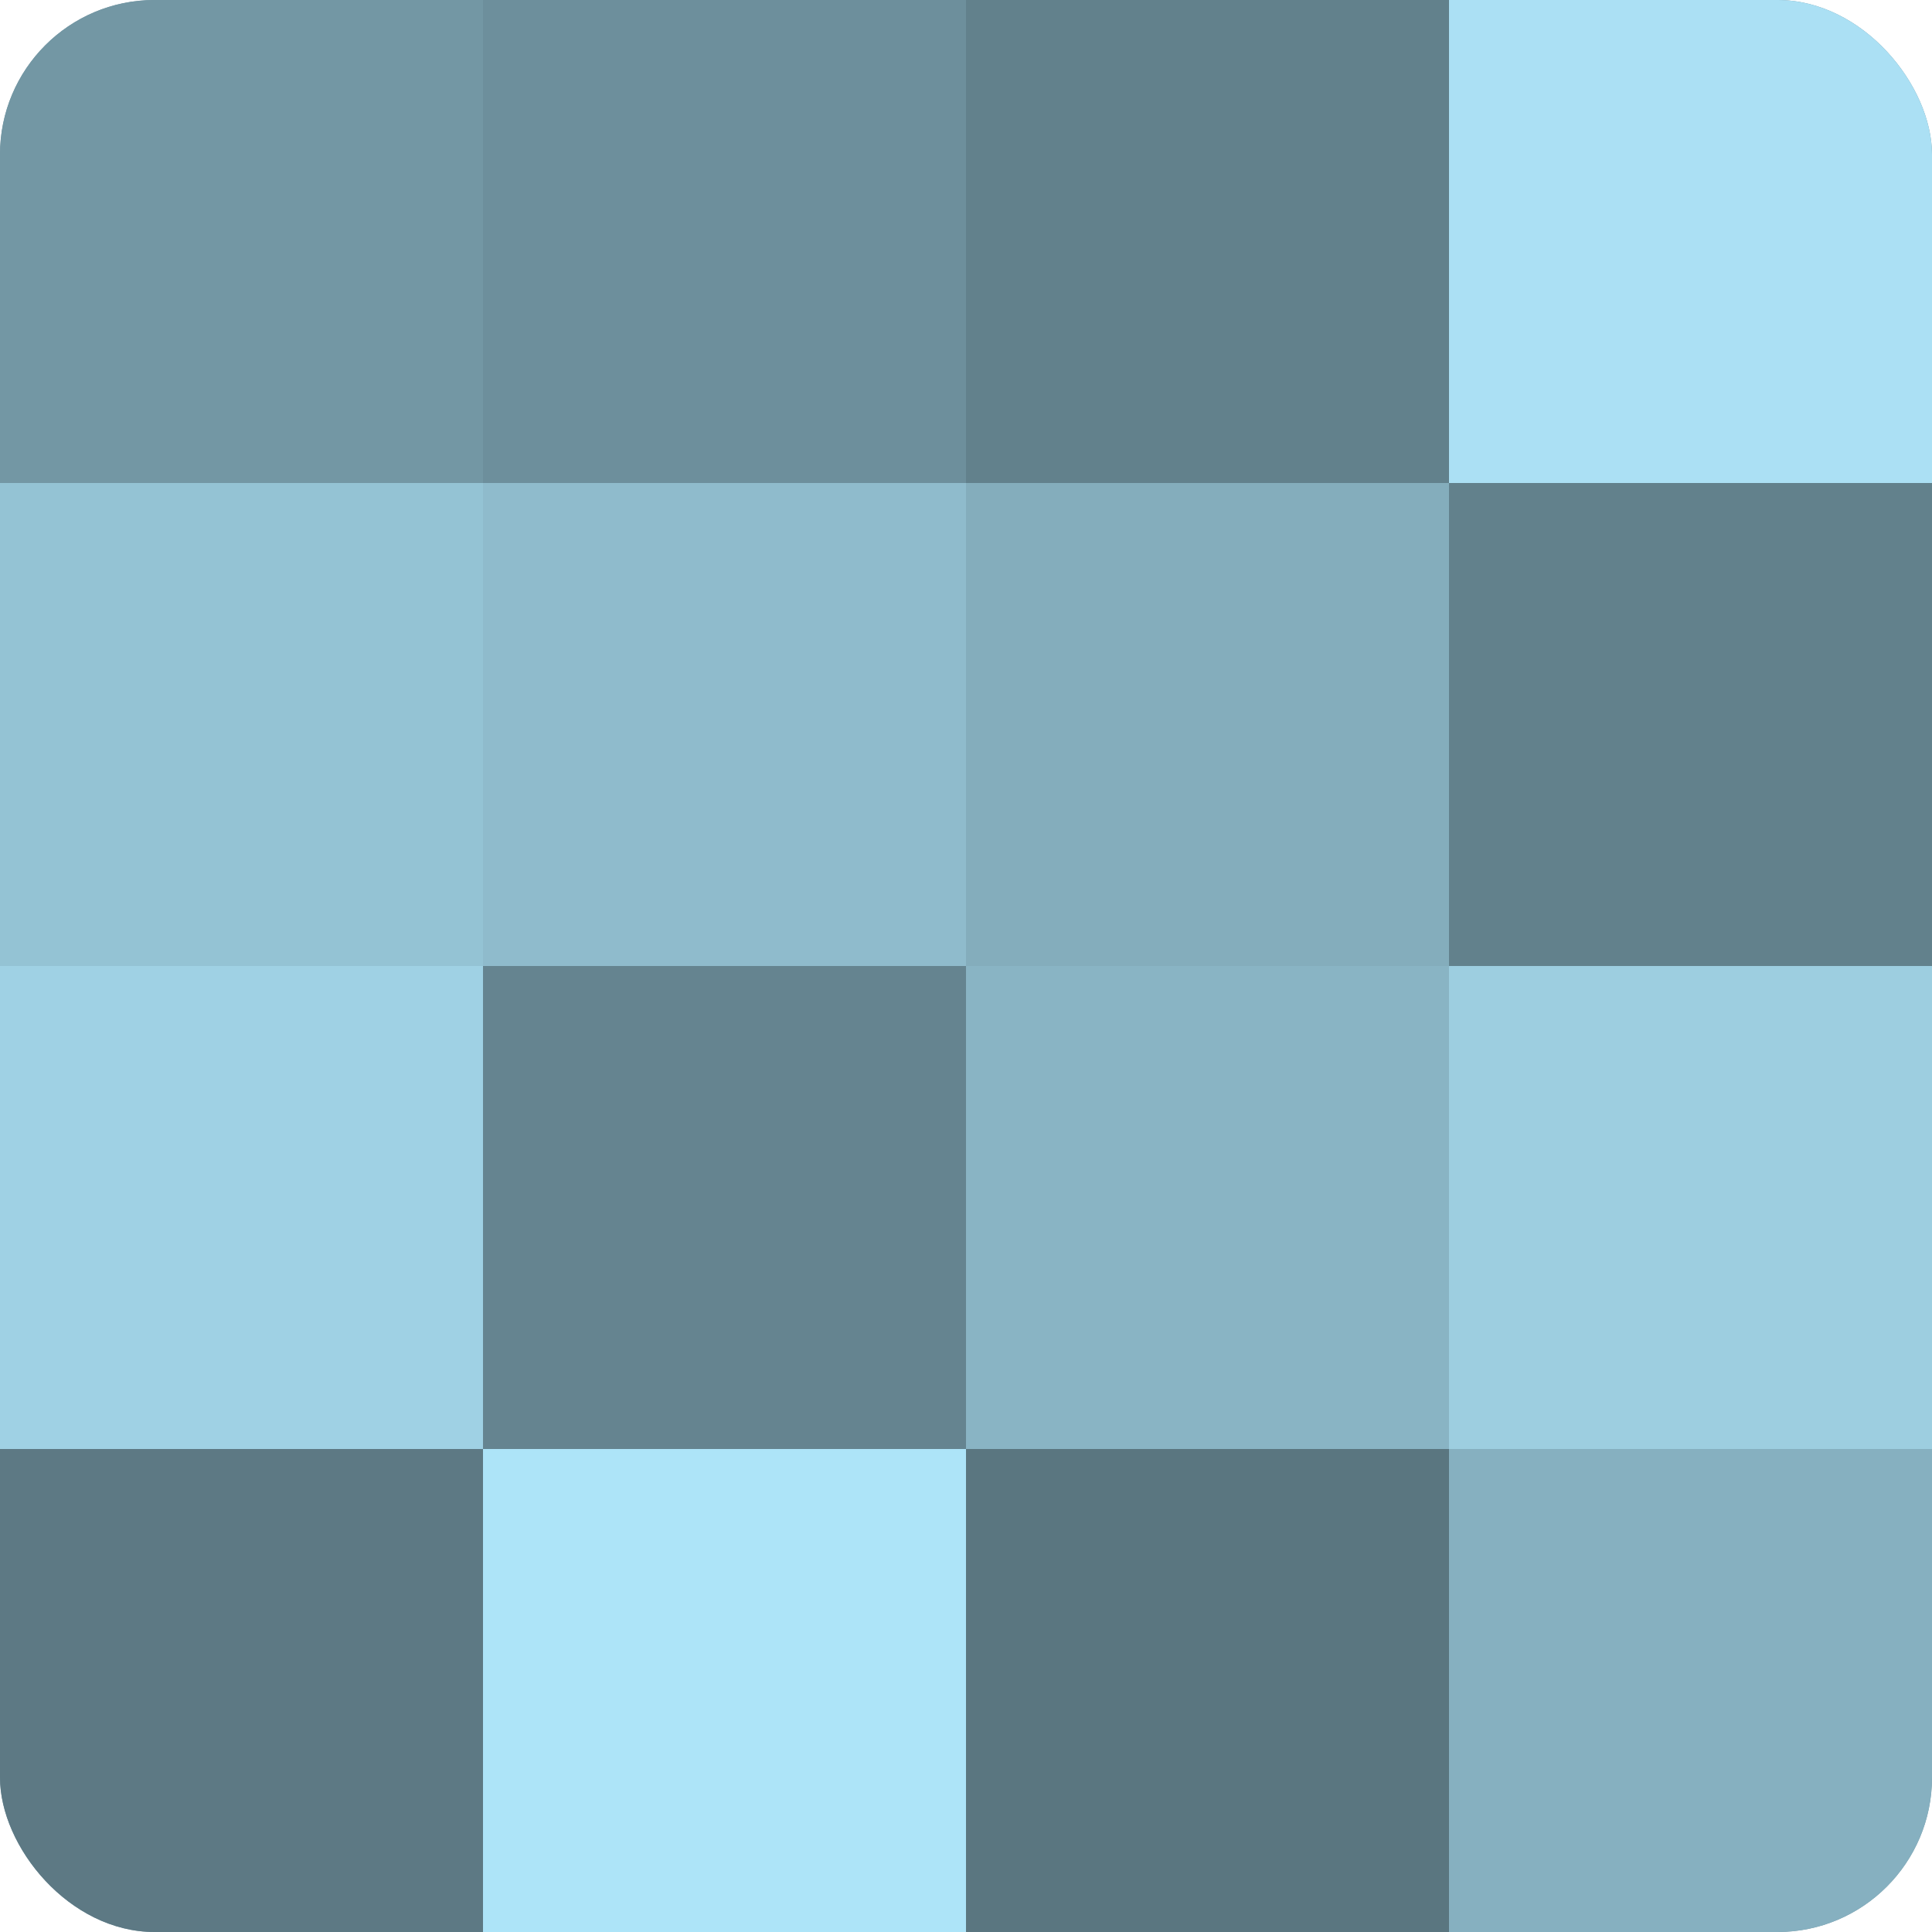 <?xml version="1.0" encoding="UTF-8"?>
<svg xmlns="http://www.w3.org/2000/svg" width="60" height="60" viewBox="0 0 100 100" preserveAspectRatio="xMidYMid meet"><defs><clipPath id="c" width="100" height="100"><rect width="100" height="100" rx="8" ry="8"/></clipPath></defs><g clip-path="url(#c)"><rect width="100" height="100" fill="#7093a0"/><rect width="25" height="25" fill="#7397a4"/><rect y="25" width="25" height="25" fill="#94c3d4"/><rect y="50" width="25" height="25" fill="#9fd1e4"/><rect y="75" width="25" height="25" fill="#5d7984"/><rect x="25" width="25" height="25" fill="#6d8f9c"/><rect x="25" y="25" width="25" height="25" fill="#8fbbcc"/><rect x="25" y="50" width="25" height="25" fill="#658490"/><rect x="25" y="75" width="25" height="25" fill="#ade4f8"/><rect x="50" width="25" height="25" fill="#62818c"/><rect x="50" y="25" width="25" height="25" fill="#84adbc"/><rect x="50" y="50" width="25" height="25" fill="#89b4c4"/><rect x="50" y="75" width="25" height="25" fill="#5a7680"/><rect x="75" width="25" height="25" fill="#abe0f4"/><rect x="75" y="25" width="25" height="25" fill="#62818c"/><rect x="75" y="50" width="25" height="25" fill="#9dcee0"/><rect x="75" y="75" width="25" height="25" fill="#86b0c0"/></g></svg>
